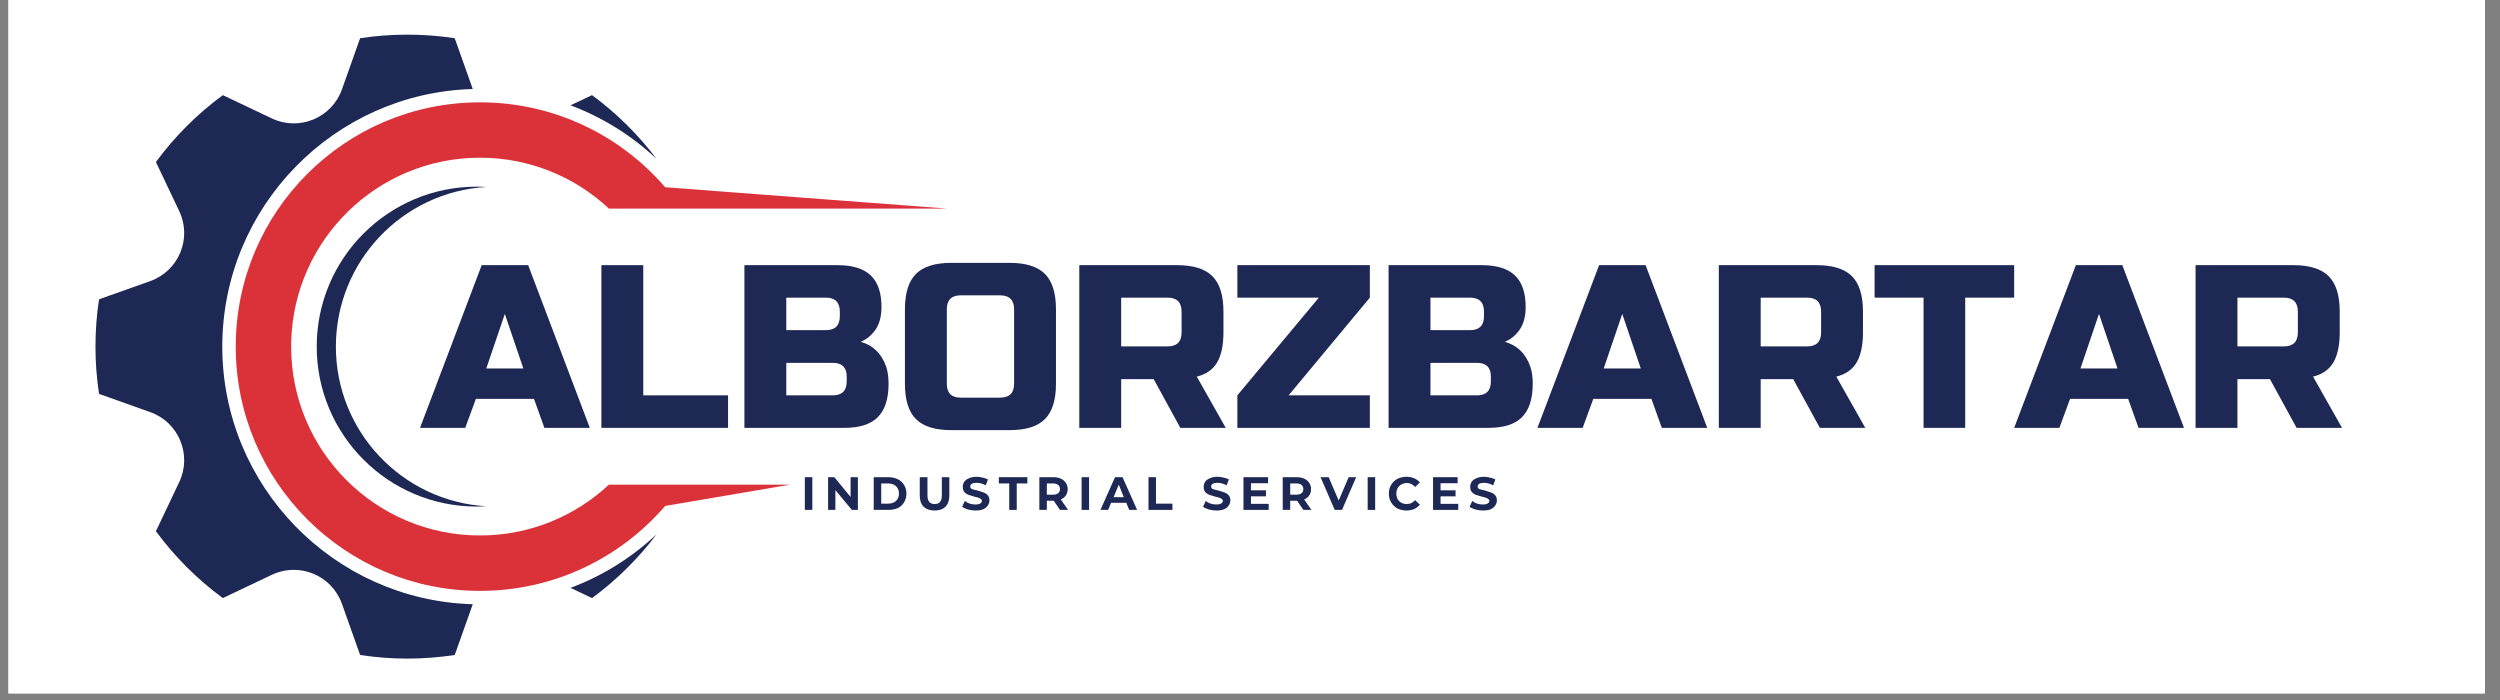 <?xml version="1.0" encoding="UTF-8"?> <svg xmlns="http://www.w3.org/2000/svg" xmlns:xlink="http://www.w3.org/1999/xlink" width="250" zoomAndPan="magnify" viewBox="0 0 187.5 52.5" height="70" preserveAspectRatio="xMidYMid meet" version="1.0"><rect x="0" y="0" width="187.5" height="52.5" fill="#808080" stroke="none"/><defs><g></g><clipPath id="0442be5698"><path d="M 0.637 0 L 186.367 0 L 186.367 52.004 L 0.637 52.004 Z M 0.637 0 " clip-rule="nonzero"></path></clipPath><clipPath id="f9c3767fa8"><path d="M 17 7 L 71.051 7 L 71.051 45 L 17 45 Z M 17 7 " clip-rule="nonzero"></path></clipPath><clipPath id="57dae756b1"><path d="M 7.156 2.602 L 36 2.602 L 36 49.395 L 7.156 49.395 Z M 7.156 2.602 " clip-rule="nonzero"></path></clipPath></defs><g clip-path="url(#0442be5698)"><path fill="#ffffff" d="M 0.637 0 L 186.367 0 L 186.367 52.004 L 0.637 52.004 Z M 0.637 0 " fill-opacity="1" fill-rule="nonzero"></path><path fill="#ffffff" d="M 0.637 0 L 186.367 0 L 186.367 52.004 L 0.637 52.004 Z M 0.637 0 " fill-opacity="1" fill-rule="nonzero"></path></g><path fill="#1d2855" d="M 36.465 37.969 C 36.227 37.98 35.988 37.992 35.75 37.992 C 29.125 37.992 23.754 32.621 23.754 25.996 C 23.754 19.371 29.125 14 35.75 14 C 35.988 14 36.227 14.008 36.465 14.023 C 30.176 14.395 25.191 19.613 25.191 25.996 C 25.191 32.379 30.176 37.594 36.465 37.969 " fill-opacity="1" fill-rule="nonzero"></path><g clip-path="url(#f9c3767fa8)"><path fill="#db3139" d="M 45.668 15.645 C 43.137 13.277 39.738 11.828 36 11.828 C 28.305 11.828 22.043 17.969 21.84 25.617 C 21.836 25.742 21.836 25.867 21.836 25.996 C 21.836 33.82 28.176 40.16 36 40.16 C 39.738 40.16 43.137 38.711 45.668 36.348 L 59.258 36.348 L 49.887 37.945 C 46.527 41.848 41.551 44.316 36 44.316 C 25.883 44.316 17.68 36.113 17.68 25.996 C 17.68 15.879 25.883 7.676 36 7.676 C 41.551 7.676 46.527 10.145 49.887 14.043 L 71.047 15.645 L 45.668 15.645 " fill-opacity="1" fill-rule="nonzero"></path></g><path fill="#1d2855" d="M 49.246 40.07 C 47.871 41.891 46.242 43.504 44.402 44.855 C 44.348 44.832 44.293 44.809 44.242 44.781 L 42.789 44.09 C 45.172 43.199 47.367 41.836 49.246 40.07 " fill-opacity="1" fill-rule="nonzero"></path><g clip-path="url(#57dae756b1)"><path fill="#1d2855" d="M 16.672 25.996 C 16.672 36.473 25.051 45.027 35.457 45.316 L 34.164 48.957 C 34.145 49.016 34.117 49.07 34.094 49.125 C 32.941 49.301 31.758 49.395 30.555 49.395 C 29.352 49.395 28.172 49.301 27.016 49.125 C 26.992 49.07 26.969 49.016 26.949 48.957 L 25.645 45.285 C 24.883 43.145 22.441 42.137 20.391 43.109 L 16.871 44.781 C 16.816 44.809 16.762 44.832 16.711 44.855 C 14.797 43.449 13.105 41.758 11.695 39.844 C 11.719 39.789 11.746 39.734 11.77 39.68 L 13.441 36.16 C 14.418 34.109 13.406 31.668 11.27 30.91 L 7.598 29.602 C 7.539 29.582 7.48 29.559 7.426 29.535 C 7.25 28.379 7.16 27.199 7.16 25.996 C 7.16 24.793 7.25 23.609 7.426 22.457 C 7.48 22.434 7.539 22.41 7.598 22.387 L 11.27 21.082 C 13.406 20.32 14.418 17.879 13.441 15.832 L 11.77 12.312 C 11.746 12.258 11.719 12.203 11.695 12.148 C 13.105 10.234 14.797 8.543 16.711 7.137 C 16.762 7.16 16.816 7.184 16.871 7.211 L 20.391 8.883 C 22.441 9.855 24.883 8.844 25.645 6.707 L 26.949 3.035 C 26.969 2.977 26.992 2.922 27.016 2.863 C 28.172 2.691 29.352 2.598 30.555 2.598 C 31.758 2.598 32.941 2.691 34.094 2.863 C 34.117 2.922 34.145 2.977 34.164 3.035 L 35.457 6.676 C 25.051 6.965 16.672 15.52 16.672 25.996 " fill-opacity="1" fill-rule="nonzero"></path></g><path fill="#1d2855" d="M 42.789 7.898 L 44.242 7.211 C 44.293 7.184 44.348 7.16 44.402 7.137 C 46.238 8.488 47.871 10.098 49.242 11.918 C 47.367 10.152 45.168 8.793 42.789 7.898 " fill-opacity="1" fill-rule="nonzero"></path><g fill="#1d2855" fill-opacity="1"><g transform="translate(31.674, 32.089)"><g><path d="M 3.219 0 L -0.172 0 L 4.453 -12.203 L 7.938 -12.203 L 12.562 0 L 9.156 0 L 8.375 -2.172 L 4.016 -2.172 Z M 4.797 -4.453 L 7.578 -4.453 L 6.188 -8.547 Z M 4.797 -4.453 "></path></g></g></g><g fill="#1d2855" fill-opacity="1"><g transform="translate(44.057, 32.089)"><g><path d="M 4.188 -2.438 L 10.547 -2.438 L 10.547 0 L 1.047 0 L 1.047 -12.203 L 4.188 -12.203 Z M 4.188 -2.438 "></path></g></g></g><g fill="#1d2855" fill-opacity="1"><g transform="translate(54.784, 32.089)"><g><path d="M 1.047 -12.203 L 8.016 -12.203 C 9.16 -12.203 10 -11.941 10.531 -11.422 C 11.062 -10.91 11.328 -10.125 11.328 -9.062 C 11.328 -8.363 11.176 -7.797 10.875 -7.359 C 10.57 -6.93 10.203 -6.629 9.766 -6.453 C 10.703 -6.191 11.344 -5.562 11.688 -4.562 C 11.801 -4.207 11.859 -3.789 11.859 -3.312 C 11.859 -2.176 11.586 -1.336 11.047 -0.797 C 10.516 -0.266 9.68 0 8.547 0 L 1.047 0 Z M 8.719 -3.844 C 8.719 -4.531 8.367 -4.875 7.672 -4.875 L 4.188 -4.875 L 4.188 -2.438 L 7.672 -2.438 C 8.367 -2.438 8.719 -2.785 8.719 -3.484 Z M 8.203 -8.719 C 8.203 -9.414 7.852 -9.766 7.156 -9.766 L 4.188 -9.766 L 4.188 -7.328 L 7.156 -7.328 C 7.852 -7.328 8.203 -7.676 8.203 -8.375 Z M 8.203 -8.719 "></path></g></g></g><g fill="#1d2855" fill-opacity="1"><g transform="translate(67.167, 32.089)"><g><path d="M 8.891 -8.891 C 8.891 -9.586 8.539 -9.938 7.844 -9.938 L 4.875 -9.938 C 4.188 -9.938 3.844 -9.586 3.844 -8.891 L 3.844 -3.312 C 3.844 -2.613 4.188 -2.266 4.875 -2.266 L 7.844 -2.266 C 8.539 -2.266 8.891 -2.613 8.891 -3.312 Z M 12.031 -3.312 C 12.031 -2.094 11.754 -1.207 11.203 -0.656 C 10.648 -0.102 9.766 0.172 8.547 0.172 L 4.188 0.172 C 2.969 0.172 2.082 -0.102 1.531 -0.656 C 0.977 -1.207 0.703 -2.094 0.703 -3.312 L 0.703 -8.891 C 0.703 -10.109 0.977 -10.992 1.531 -11.547 C 2.082 -12.098 2.969 -12.375 4.188 -12.375 L 8.547 -12.375 C 9.766 -12.375 10.648 -12.098 11.203 -11.547 C 11.754 -10.992 12.031 -10.109 12.031 -8.891 Z M 12.031 -3.312 "></path></g></g></g><g fill="#1d2855" fill-opacity="1"><g transform="translate(79.9, 32.089)"><g><path d="M 1.047 -12.203 L 8.375 -12.203 C 9.594 -12.203 10.477 -11.926 11.031 -11.375 C 11.582 -10.82 11.859 -9.938 11.859 -8.719 L 11.859 -7.156 C 11.859 -6.188 11.695 -5.43 11.375 -4.891 C 11.051 -4.359 10.547 -4.008 9.859 -3.844 L 12.031 0 L 8.625 0 L 6.625 -3.656 L 4.188 -3.656 L 4.188 0 L 1.047 0 Z M 8.719 -8.719 C 8.719 -9.414 8.367 -9.766 7.672 -9.766 L 4.188 -9.766 L 4.188 -6.109 L 7.672 -6.109 C 8.367 -6.109 8.719 -6.457 8.719 -7.156 Z M 8.719 -8.719 "></path></g></g></g><g fill="#1d2855" fill-opacity="1"><g transform="translate(92.458, 32.089)"><g><path d="M 10.281 -9.766 L 4.188 -2.438 L 10.281 -2.438 L 10.281 0 L 0.344 0 L 0.344 -2.438 L 6.453 -9.766 L 0.344 -9.766 L 0.344 -12.203 L 10.281 -12.203 Z M 10.281 -9.766 "></path></g></g></g><g fill="#1d2855" fill-opacity="1"><g transform="translate(103.097, 32.089)"><g><path d="M 1.047 -12.203 L 8.016 -12.203 C 9.16 -12.203 10 -11.941 10.531 -11.422 C 11.062 -10.91 11.328 -10.125 11.328 -9.062 C 11.328 -8.363 11.176 -7.797 10.875 -7.359 C 10.57 -6.93 10.203 -6.629 9.766 -6.453 C 10.703 -6.191 11.344 -5.562 11.688 -4.562 C 11.801 -4.207 11.859 -3.789 11.859 -3.312 C 11.859 -2.176 11.586 -1.336 11.047 -0.797 C 10.516 -0.266 9.68 0 8.547 0 L 1.047 0 Z M 8.719 -3.844 C 8.719 -4.531 8.367 -4.875 7.672 -4.875 L 4.188 -4.875 L 4.188 -2.438 L 7.672 -2.438 C 8.367 -2.438 8.719 -2.785 8.719 -3.484 Z M 8.203 -8.719 C 8.203 -9.414 7.852 -9.766 7.156 -9.766 L 4.188 -9.766 L 4.188 -7.328 L 7.156 -7.328 C 7.852 -7.328 8.203 -7.676 8.203 -8.375 Z M 8.203 -8.719 "></path></g></g></g><g fill="#1d2855" fill-opacity="1"><g transform="translate(115.481, 32.089)"><g><path d="M 3.219 0 L -0.172 0 L 4.453 -12.203 L 7.938 -12.203 L 12.562 0 L 9.156 0 L 8.375 -2.172 L 4.016 -2.172 Z M 4.797 -4.453 L 7.578 -4.453 L 6.188 -8.547 Z M 4.797 -4.453 "></path></g></g></g><g fill="#1d2855" fill-opacity="1"><g transform="translate(127.864, 32.089)"><g><path d="M 1.047 -12.203 L 8.375 -12.203 C 9.594 -12.203 10.477 -11.926 11.031 -11.375 C 11.582 -10.82 11.859 -9.938 11.859 -8.719 L 11.859 -7.156 C 11.859 -6.188 11.695 -5.43 11.375 -4.891 C 11.051 -4.359 10.547 -4.008 9.859 -3.844 L 12.031 0 L 8.625 0 L 6.625 -3.656 L 4.188 -3.656 L 4.188 0 L 1.047 0 Z M 8.719 -8.719 C 8.719 -9.414 8.367 -9.766 7.672 -9.766 L 4.188 -9.766 L 4.188 -6.109 L 7.672 -6.109 C 8.367 -6.109 8.719 -6.457 8.719 -7.156 Z M 8.719 -8.719 "></path></g></g></g><g fill="#1d2855" fill-opacity="1"><g transform="translate(140.422, 32.089)"><g><path d="M 6.969 0 L 3.844 0 L 3.844 -9.766 L 0.172 -9.766 L 0.172 -12.203 L 10.641 -12.203 L 10.641 -9.766 L 6.969 -9.766 Z M 6.969 0 "></path></g></g></g><g fill="#1d2855" fill-opacity="1"><g transform="translate(151.236, 32.089)"><g><path d="M 3.219 0 L -0.172 0 L 4.453 -12.203 L 7.938 -12.203 L 12.562 0 L 9.156 0 L 8.375 -2.172 L 4.016 -2.172 Z M 4.797 -4.453 L 7.578 -4.453 L 6.188 -8.547 Z M 4.797 -4.453 "></path></g></g></g><g fill="#1d2855" fill-opacity="1"><g transform="translate(163.62, 32.089)"><g><path d="M 1.047 -12.203 L 8.375 -12.203 C 9.594 -12.203 10.477 -11.926 11.031 -11.375 C 11.582 -10.82 11.859 -9.938 11.859 -8.719 L 11.859 -7.156 C 11.859 -6.188 11.695 -5.43 11.375 -4.891 C 11.051 -4.359 10.547 -4.008 9.859 -3.844 L 12.031 0 L 8.625 0 L 6.625 -3.656 L 4.188 -3.656 L 4.188 0 L 1.047 0 Z M 8.719 -8.719 C 8.719 -9.414 8.367 -9.766 7.672 -9.766 L 4.188 -9.766 L 4.188 -6.109 L 7.672 -6.109 C 8.367 -6.109 8.719 -6.457 8.719 -7.156 Z M 8.719 -8.719 "></path></g></g></g><g fill="#1d2855" fill-opacity="1"><g transform="translate(60.066, 38.242)"><g><path d="M 0.297 -2.453 L 0.859 -2.453 L 0.859 0 L 0.297 0 Z M 0.297 -2.453 "></path></g></g></g><g fill="#1d2855" fill-opacity="1"><g transform="translate(61.81, 38.242)"><g><path d="M 2.531 -2.453 L 2.531 0 L 2.078 0 L 0.844 -1.484 L 0.844 0 L 0.297 0 L 0.297 -2.453 L 0.766 -2.453 L 1.984 -0.969 L 1.984 -2.453 Z M 2.531 -2.453 "></path></g></g></g><g fill="#1d2855" fill-opacity="1"><g transform="translate(65.232, 38.242)"><g><path d="M 0.297 -2.453 L 1.406 -2.453 C 1.664 -2.453 1.898 -2.398 2.109 -2.297 C 2.316 -2.191 2.473 -2.047 2.578 -1.859 C 2.691 -1.68 2.75 -1.469 2.75 -1.219 C 2.75 -0.977 2.691 -0.766 2.578 -0.578 C 2.473 -0.391 2.316 -0.242 2.109 -0.141 C 1.898 -0.047 1.664 0 1.406 0 L 0.297 0 Z M 1.375 -0.469 C 1.625 -0.469 1.82 -0.535 1.969 -0.672 C 2.113 -0.805 2.188 -0.988 2.188 -1.219 C 2.188 -1.457 2.113 -1.645 1.969 -1.781 C 1.82 -1.914 1.625 -1.984 1.375 -1.984 L 0.859 -1.984 L 0.859 -0.469 Z M 1.375 -0.469 "></path></g></g></g><g fill="#1d2855" fill-opacity="1"><g transform="translate(68.716, 38.242)"><g><path d="M 1.375 0.047 C 1.031 0.047 0.758 -0.047 0.562 -0.234 C 0.363 -0.43 0.266 -0.711 0.266 -1.078 L 0.266 -2.453 L 0.844 -2.453 L 0.844 -1.094 C 0.844 -0.656 1.02 -0.438 1.375 -0.438 C 1.562 -0.438 1.695 -0.488 1.781 -0.594 C 1.875 -0.707 1.922 -0.875 1.922 -1.094 L 1.922 -2.453 L 2.484 -2.453 L 2.484 -1.078 C 2.484 -0.711 2.383 -0.43 2.188 -0.234 C 2 -0.047 1.727 0.047 1.375 0.047 Z M 1.375 0.047 "></path></g></g></g><g fill="#1d2855" fill-opacity="1"><g transform="translate(72.068, 38.242)"><g><path d="M 1.094 0.047 C 0.906 0.047 0.719 0.02 0.531 -0.031 C 0.352 -0.082 0.207 -0.148 0.094 -0.234 L 0.297 -0.672 C 0.398 -0.586 0.52 -0.52 0.656 -0.469 C 0.801 -0.426 0.945 -0.406 1.094 -0.406 C 1.258 -0.406 1.379 -0.43 1.453 -0.484 C 1.535 -0.535 1.578 -0.598 1.578 -0.672 C 1.578 -0.734 1.551 -0.781 1.5 -0.812 C 1.457 -0.852 1.398 -0.883 1.328 -0.906 C 1.254 -0.938 1.16 -0.961 1.047 -0.984 C 0.859 -1.035 0.703 -1.082 0.578 -1.125 C 0.461 -1.164 0.359 -1.234 0.266 -1.328 C 0.18 -1.43 0.141 -1.566 0.141 -1.734 C 0.141 -1.867 0.176 -1.992 0.25 -2.109 C 0.332 -2.223 0.453 -2.312 0.609 -2.375 C 0.766 -2.445 0.953 -2.484 1.172 -2.484 C 1.328 -2.484 1.477 -2.461 1.625 -2.422 C 1.781 -2.391 1.914 -2.344 2.031 -2.281 L 1.859 -1.844 C 1.629 -1.969 1.398 -2.031 1.172 -2.031 C 1.016 -2.031 0.895 -2.004 0.812 -1.953 C 0.738 -1.91 0.703 -1.844 0.703 -1.75 C 0.703 -1.664 0.742 -1.602 0.828 -1.562 C 0.922 -1.531 1.062 -1.492 1.25 -1.453 C 1.426 -1.398 1.57 -1.352 1.688 -1.312 C 1.812 -1.27 1.914 -1.203 2 -1.109 C 2.094 -1.016 2.141 -0.883 2.141 -0.719 C 2.141 -0.57 2.098 -0.441 2.016 -0.328 C 1.941 -0.211 1.828 -0.117 1.672 -0.047 C 1.516 0.016 1.32 0.047 1.094 0.047 Z M 1.094 0.047 "></path></g></g></g><g fill="#1d2855" fill-opacity="1"><g transform="translate(74.896, 38.242)"><g><path d="M 0.797 -1.984 L 0.016 -1.984 L 0.016 -2.453 L 2.156 -2.453 L 2.156 -1.984 L 1.359 -1.984 L 1.359 0 L 0.797 0 Z M 0.797 -1.984 "></path></g></g></g><g fill="#1d2855" fill-opacity="1"><g transform="translate(77.654, 38.242)"><g><path d="M 1.844 0 L 1.375 -0.688 L 0.859 -0.688 L 0.859 0 L 0.297 0 L 0.297 -2.453 L 1.344 -2.453 C 1.562 -2.453 1.75 -2.414 1.906 -2.344 C 2.07 -2.27 2.195 -2.164 2.281 -2.031 C 2.375 -1.895 2.422 -1.738 2.422 -1.562 C 2.422 -1.375 2.375 -1.211 2.281 -1.078 C 2.195 -0.953 2.07 -0.852 1.906 -0.781 L 2.453 0 Z M 1.844 -1.562 C 1.844 -1.695 1.797 -1.801 1.703 -1.875 C 1.617 -1.945 1.488 -1.984 1.312 -1.984 L 0.859 -1.984 L 0.859 -1.141 L 1.312 -1.141 C 1.488 -1.141 1.617 -1.176 1.703 -1.25 C 1.797 -1.32 1.844 -1.426 1.844 -1.562 Z M 1.844 -1.562 "></path></g></g></g><g fill="#1d2855" fill-opacity="1"><g transform="translate(80.821, 38.242)"><g><path d="M 0.297 -2.453 L 0.859 -2.453 L 0.859 0 L 0.297 0 Z M 0.297 -2.453 "></path></g></g></g><g fill="#1d2855" fill-opacity="1"><g transform="translate(82.565, 38.242)"><g><path d="M 1.906 -0.531 L 0.766 -0.531 L 0.547 0 L -0.031 0 L 1.062 -2.453 L 1.625 -2.453 L 2.719 0 L 2.125 0 Z M 1.719 -0.953 L 1.344 -1.891 L 0.953 -0.953 Z M 1.719 -0.953 "></path></g></g></g><g fill="#1d2855" fill-opacity="1"><g transform="translate(85.84, 38.242)"><g><path d="M 0.297 -2.453 L 0.859 -2.453 L 0.859 -0.469 L 2.094 -0.469 L 2.094 0 L 0.297 0 Z M 0.297 -2.453 "></path></g></g></g><g fill="#1d2855" fill-opacity="1"><g transform="translate(88.549, 38.242)"><g></g></g></g><g fill="#1d2855" fill-opacity="1"><g transform="translate(90.136, 38.242)"><g><path d="M 1.094 0.047 C 0.906 0.047 0.719 0.02 0.531 -0.031 C 0.352 -0.082 0.207 -0.148 0.094 -0.234 L 0.297 -0.672 C 0.398 -0.586 0.52 -0.52 0.656 -0.469 C 0.801 -0.426 0.945 -0.406 1.094 -0.406 C 1.258 -0.406 1.379 -0.43 1.453 -0.484 C 1.535 -0.535 1.578 -0.598 1.578 -0.672 C 1.578 -0.734 1.551 -0.781 1.5 -0.812 C 1.457 -0.852 1.398 -0.883 1.328 -0.906 C 1.254 -0.938 1.16 -0.961 1.047 -0.984 C 0.859 -1.035 0.703 -1.082 0.578 -1.125 C 0.461 -1.164 0.359 -1.234 0.266 -1.328 C 0.18 -1.43 0.141 -1.566 0.141 -1.734 C 0.141 -1.867 0.176 -1.992 0.25 -2.109 C 0.332 -2.223 0.453 -2.312 0.609 -2.375 C 0.766 -2.445 0.953 -2.484 1.172 -2.484 C 1.328 -2.484 1.477 -2.461 1.625 -2.422 C 1.781 -2.391 1.914 -2.344 2.031 -2.281 L 1.859 -1.844 C 1.629 -1.969 1.398 -2.031 1.172 -2.031 C 1.016 -2.031 0.895 -2.004 0.812 -1.953 C 0.738 -1.91 0.703 -1.844 0.703 -1.75 C 0.703 -1.664 0.742 -1.602 0.828 -1.562 C 0.922 -1.531 1.062 -1.492 1.25 -1.453 C 1.426 -1.398 1.57 -1.352 1.688 -1.312 C 1.812 -1.27 1.914 -1.203 2 -1.109 C 2.094 -1.016 2.141 -0.883 2.141 -0.719 C 2.141 -0.57 2.098 -0.441 2.016 -0.328 C 1.941 -0.211 1.828 -0.117 1.672 -0.047 C 1.516 0.016 1.32 0.047 1.094 0.047 Z M 1.094 0.047 "></path></g></g></g><g fill="#1d2855" fill-opacity="1"><g transform="translate(92.963, 38.242)"><g><path d="M 2.188 -0.453 L 2.188 0 L 0.297 0 L 0.297 -2.453 L 2.141 -2.453 L 2.141 -2 L 0.859 -2 L 0.859 -1.469 L 1.984 -1.469 L 1.984 -1.016 L 0.859 -1.016 L 0.859 -0.453 Z M 2.188 -0.453 "></path></g></g></g><g fill="#1d2855" fill-opacity="1"><g transform="translate(95.907, 38.242)"><g><path d="M 1.844 0 L 1.375 -0.688 L 0.859 -0.688 L 0.859 0 L 0.297 0 L 0.297 -2.453 L 1.344 -2.453 C 1.562 -2.453 1.75 -2.414 1.906 -2.344 C 2.07 -2.27 2.195 -2.164 2.281 -2.031 C 2.375 -1.895 2.422 -1.738 2.422 -1.562 C 2.422 -1.375 2.375 -1.211 2.281 -1.078 C 2.195 -0.953 2.07 -0.852 1.906 -0.781 L 2.453 0 Z M 1.844 -1.562 C 1.844 -1.695 1.797 -1.801 1.703 -1.875 C 1.617 -1.945 1.488 -1.984 1.312 -1.984 L 0.859 -1.984 L 0.859 -1.141 L 1.312 -1.141 C 1.488 -1.141 1.617 -1.176 1.703 -1.25 C 1.797 -1.32 1.844 -1.426 1.844 -1.562 Z M 1.844 -1.562 "></path></g></g></g><g fill="#1d2855" fill-opacity="1"><g transform="translate(99.073, 38.242)"><g><path d="M 2.641 -2.453 L 1.578 0 L 1.031 0 L -0.031 -2.453 L 0.578 -2.453 L 1.328 -0.703 L 2.078 -2.453 Z M 2.641 -2.453 "></path></g></g></g><g fill="#1d2855" fill-opacity="1"><g transform="translate(102.278, 38.242)"><g><path d="M 0.297 -2.453 L 0.859 -2.453 L 0.859 0 L 0.297 0 Z M 0.297 -2.453 "></path></g></g></g><g fill="#1d2855" fill-opacity="1"><g transform="translate(104.023, 38.242)"><g><path d="M 1.469 0.047 C 1.219 0.047 0.988 -0.004 0.781 -0.109 C 0.582 -0.223 0.426 -0.375 0.312 -0.562 C 0.195 -0.758 0.141 -0.977 0.141 -1.219 C 0.141 -1.469 0.195 -1.688 0.312 -1.875 C 0.426 -2.07 0.582 -2.223 0.781 -2.328 C 0.988 -2.43 1.219 -2.484 1.469 -2.484 C 1.676 -2.484 1.863 -2.445 2.031 -2.375 C 2.207 -2.301 2.352 -2.195 2.469 -2.062 L 2.109 -1.719 C 1.941 -1.914 1.738 -2.016 1.5 -2.016 C 1.344 -2.016 1.203 -1.977 1.078 -1.906 C 0.961 -1.844 0.867 -1.75 0.797 -1.625 C 0.734 -1.508 0.703 -1.375 0.703 -1.219 C 0.703 -1.07 0.734 -0.938 0.797 -0.812 C 0.867 -0.695 0.961 -0.602 1.078 -0.531 C 1.203 -0.469 1.344 -0.438 1.5 -0.438 C 1.738 -0.438 1.941 -0.535 2.109 -0.734 L 2.469 -0.391 C 2.352 -0.254 2.207 -0.145 2.031 -0.062 C 1.863 0.008 1.676 0.047 1.469 0.047 Z M 1.469 0.047 "></path></g></g></g><g fill="#1d2855" fill-opacity="1"><g transform="translate(107.182, 38.242)"><g><path d="M 2.188 -0.453 L 2.188 0 L 0.297 0 L 0.297 -2.453 L 2.141 -2.453 L 2.141 -2 L 0.859 -2 L 0.859 -1.469 L 1.984 -1.469 L 1.984 -1.016 L 0.859 -1.016 L 0.859 -0.453 Z M 2.188 -0.453 "></path></g></g></g><g fill="#1d2855" fill-opacity="1"><g transform="translate(110.125, 38.242)"><g><path d="M 1.094 0.047 C 0.906 0.047 0.719 0.02 0.531 -0.031 C 0.352 -0.082 0.207 -0.148 0.094 -0.234 L 0.297 -0.672 C 0.398 -0.586 0.52 -0.52 0.656 -0.469 C 0.801 -0.426 0.945 -0.406 1.094 -0.406 C 1.258 -0.406 1.379 -0.43 1.453 -0.484 C 1.535 -0.535 1.578 -0.598 1.578 -0.672 C 1.578 -0.734 1.551 -0.781 1.5 -0.812 C 1.457 -0.852 1.398 -0.883 1.328 -0.906 C 1.254 -0.938 1.16 -0.961 1.047 -0.984 C 0.859 -1.035 0.703 -1.082 0.578 -1.125 C 0.461 -1.164 0.359 -1.234 0.266 -1.328 C 0.18 -1.43 0.141 -1.566 0.141 -1.734 C 0.141 -1.867 0.176 -1.992 0.25 -2.109 C 0.332 -2.223 0.453 -2.312 0.609 -2.375 C 0.766 -2.445 0.953 -2.484 1.172 -2.484 C 1.328 -2.484 1.477 -2.461 1.625 -2.422 C 1.781 -2.391 1.914 -2.344 2.031 -2.281 L 1.859 -1.844 C 1.629 -1.969 1.398 -2.031 1.172 -2.031 C 1.016 -2.031 0.895 -2.004 0.812 -1.953 C 0.738 -1.91 0.703 -1.844 0.703 -1.75 C 0.703 -1.664 0.742 -1.602 0.828 -1.562 C 0.922 -1.531 1.062 -1.492 1.25 -1.453 C 1.426 -1.398 1.57 -1.352 1.688 -1.312 C 1.812 -1.27 1.914 -1.203 2 -1.109 C 2.094 -1.016 2.141 -0.883 2.141 -0.719 C 2.141 -0.57 2.098 -0.441 2.016 -0.328 C 1.941 -0.211 1.828 -0.117 1.672 -0.047 C 1.516 0.016 1.32 0.047 1.094 0.047 Z M 1.094 0.047 "></path></g></g></g></svg> 